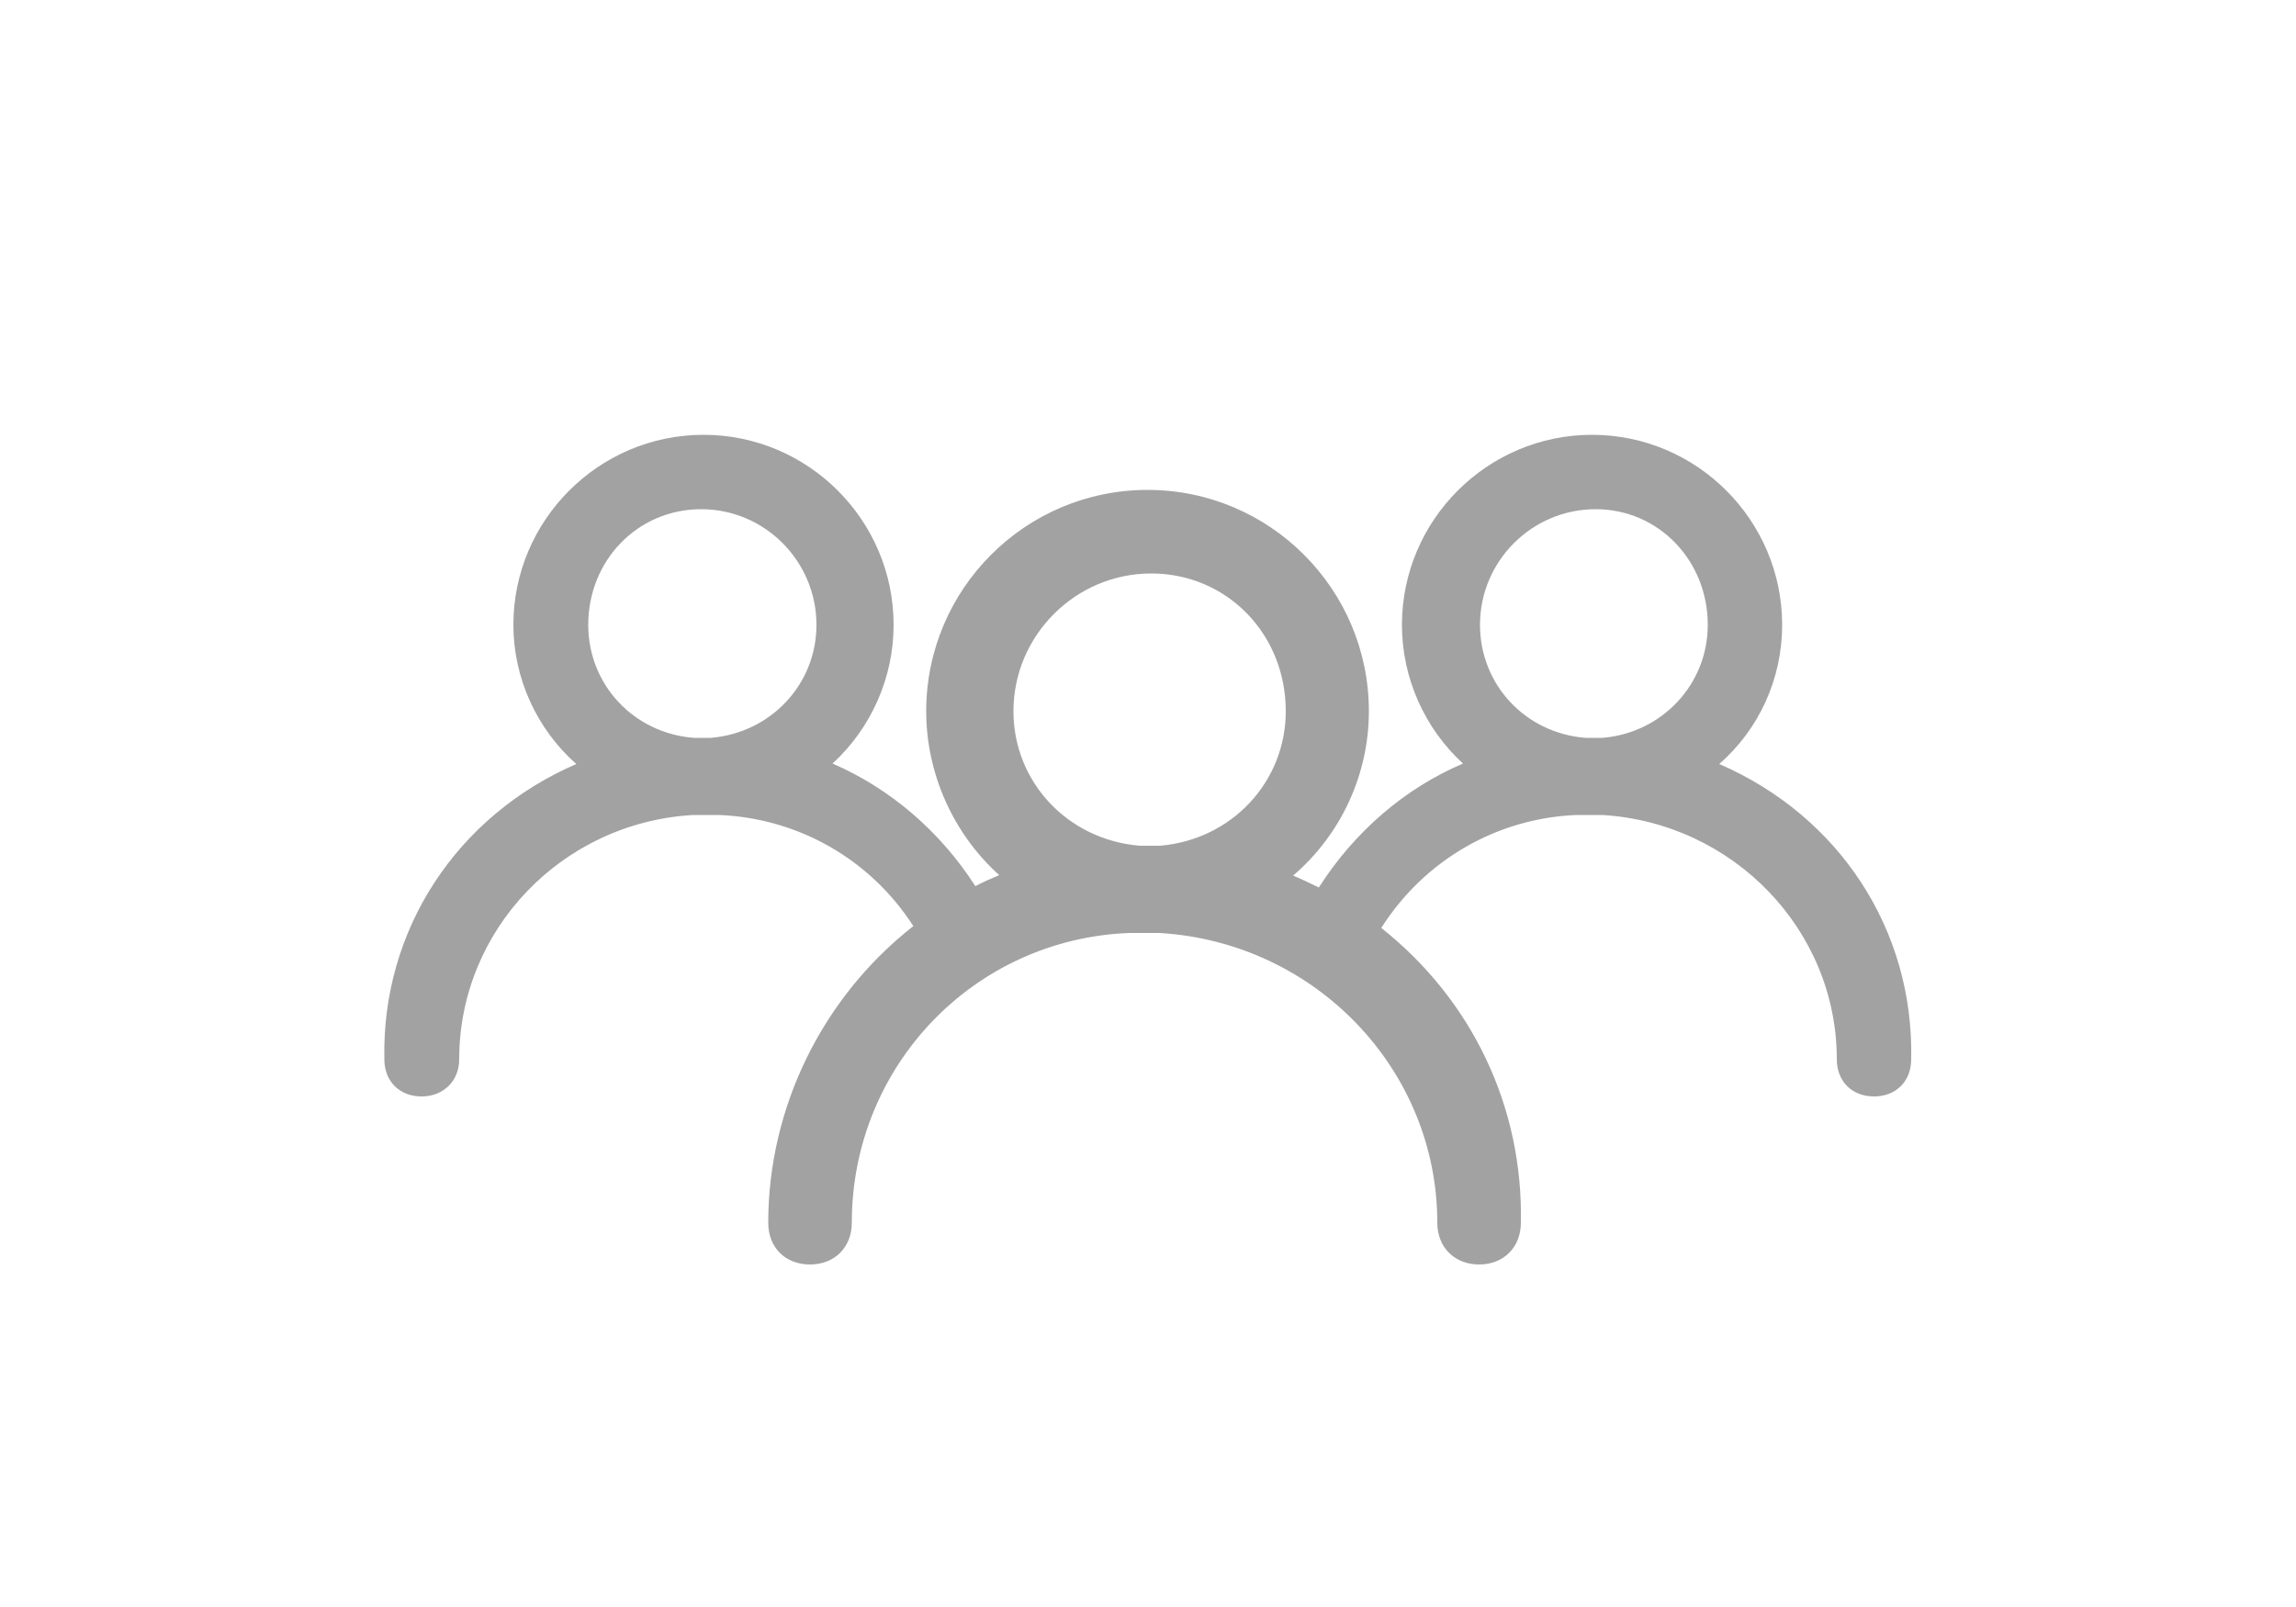 <?xml version="1.0" encoding="utf-8"?>
<!-- Generator: Adobe Illustrator 23.0.3, SVG Export Plug-In . SVG Version: 6.00 Build 0)  -->
<svg version="1.1" xmlns="http://www.w3.org/2000/svg" xmlns:xlink="http://www.w3.org/1999/xlink" x="0px" y="0px"
	 viewBox="0 0 50 35" style="enable-background:new 0 0 50 35;" xml:space="preserve">
<style type="text/css">
	.st0{opacity:0;fill:none;}
	.st1{display:none;fill:#A2A2A2;}
	.st2{fill:#A2A2A2;}
</style>
<g id="_x35_0x35">
	<rect id="shape" class="st0" width="50" height="35"/>
</g>
<g id="persons">
	<path class="st1" d="M37.6,17.52c1.03-0.72,1.69-1.93,1.69-3.26c0-2.23-1.81-4.1-4.1-4.1c-2.23,0-4.1,1.81-4.1,4.1
		c0,1.33,0.66,2.54,1.63,3.26c-1.55,0.55-2.85,1.67-3.7,3.09c-0.38-0.21-0.77-0.39-1.18-0.54c1.21-0.85,1.99-2.27,1.99-3.83
		c0-2.63-2.13-4.83-4.83-4.83c-2.63,0-4.83,2.13-4.83,4.83c0,1.56,0.78,2.98,1.92,3.83c-0.39,0.14-0.76,0.31-1.12,0.5
		c-0.84-1.4-2.13-2.51-3.67-3.06c0.97-0.72,1.63-1.93,1.63-3.26c0-2.29-1.87-4.1-4.1-4.1c-2.29,0-4.1,1.87-4.1,4.1
		c0,1.33,0.66,2.54,1.69,3.26c-2.78,1.03-4.71,3.62-4.65,6.7c0,0.36,0.24,0.6,0.6,0.6s0.6-0.24,0.6-0.6c0-3.14,2.54-5.67,5.61-5.85
		h0.6c2.04,0.08,3.79,1.21,4.78,2.85c-2.05,1.52-3.41,3.99-3.41,6.74c0,0.43,0.28,0.71,0.71,0.71c0.43,0,0.71-0.28,0.71-0.71
		c0-3.69,2.91-6.75,6.6-6.89c0.14,0,0.21,0,0.36,0c0.14,0,0.21,0,0.36,0c3.62,0.21,6.6,3.2,6.6,6.89c0,0.43,0.28,0.71,0.71,0.71
		c0.43,0,0.71-0.28,0.71-0.71c0.05-2.74-1.24-5.16-3.29-6.69c0.98-1.67,2.74-2.82,4.81-2.9h0.6c3.08,0.18,5.61,2.72,5.61,5.85
		c0,0.36,0.24,0.6,0.6,0.6s0.6-0.24,0.6-0.6C42.31,21.14,40.38,18.55,37.6,17.52z M15,17.1h-0.42c-1.51-0.12-2.66-1.33-2.66-2.84
		c0-1.57,1.21-2.9,2.84-2.9c1.63,0,2.9,1.33,2.9,2.9C17.65,15.77,16.51,16.98,15,17.1z M25.28,19.58c-0.07,0-0.14,0-0.21,0
		c-0.07,0-0.14,0-0.28,0c-1.78-0.14-3.12-1.56-3.12-3.34c0-1.85,1.49-3.41,3.41-3.41s3.34,1.56,3.34,3.41
		C28.4,18.02,27.05,19.44,25.28,19.58z M35.43,17.1H35c-1.51-0.12-2.66-1.33-2.66-2.84c0-1.57,1.27-2.9,2.9-2.9
		c1.63,0,2.84,1.33,2.84,2.9C38.08,15.77,36.94,16.98,35.43,17.1z"/>
	<path class="st2" d="M37.44,16.64c0.87-0.76,1.37-1.86,1.37-3.03c0-2.28-1.86-4.14-4.14-4.14c-2.28,0-4.14,1.86-4.14,4.14
		c0,1.15,0.49,2.25,1.33,3.02c-1.27,0.54-2.37,1.49-3.14,2.7c-0.18-0.09-0.37-0.18-0.56-0.26c1.04-0.89,1.65-2.2,1.65-3.58
		c0-2.66-2.16-4.82-4.82-4.82c-2.66,0-4.82,2.16-4.82,4.82c0,1.36,0.59,2.67,1.59,3.57c-0.17,0.07-0.35,0.15-0.52,0.24
		c-0.77-1.2-1.86-2.13-3.11-2.67c0.84-0.77,1.33-1.87,1.33-3.02c0-2.28-1.86-4.14-4.14-4.14c-2.28,0-4.14,1.86-4.14,4.14
		c0,1.16,0.51,2.27,1.37,3.03c-2.61,1.13-4.24,3.62-4.18,6.43c0,0.48,0.33,0.81,0.81,0.81S10,23.54,10,23.07
		c0-2.82,2.24-5.16,5.1-5.32h0.56c1.72,0.07,3.29,0.96,4.23,2.42c-1.98,1.55-3.16,3.95-3.16,6.46c0,0.54,0.37,0.91,0.91,0.91
		s0.91-0.38,0.91-0.91c0-3.41,2.66-6.18,6.04-6.31h0.66c3.39,0.2,6.05,2.97,6.05,6.31c0,0.54,0.38,0.91,0.91,0.91
		c0.54,0,0.91-0.38,0.91-0.91c0.05-2.52-1.06-4.85-3.04-6.42c0.94-1.48,2.52-2.39,4.25-2.46h0.56c2.86,0.17,5.11,2.51,5.11,5.32
		c0,0.48,0.33,0.81,0.81,0.81s0.81-0.33,0.81-0.81C41.68,20.25,40.05,17.77,37.44,16.64z M37.19,13.61c0,1.29-0.99,2.35-2.29,2.46
		l-0.37,0c-1.31-0.1-2.3-1.16-2.3-2.46c0-1.39,1.13-2.52,2.52-2.52C36.11,11.09,37.19,12.2,37.19,13.61z M28,15.49
		c0,1.54-1.18,2.8-2.74,2.93l-0.44,0c-1.57-0.13-2.75-1.39-2.75-2.93c0-1.65,1.35-3,3-3C26.71,12.49,28,13.8,28,15.49z M17.78,13.61
		c0,1.29-0.99,2.35-2.3,2.46l-0.37,0c-1.31-0.1-2.3-1.16-2.3-2.46c0-1.41,1.08-2.52,2.46-2.52C16.65,11.09,17.78,12.22,17.78,13.61z
		"/>
</g>
</svg>
